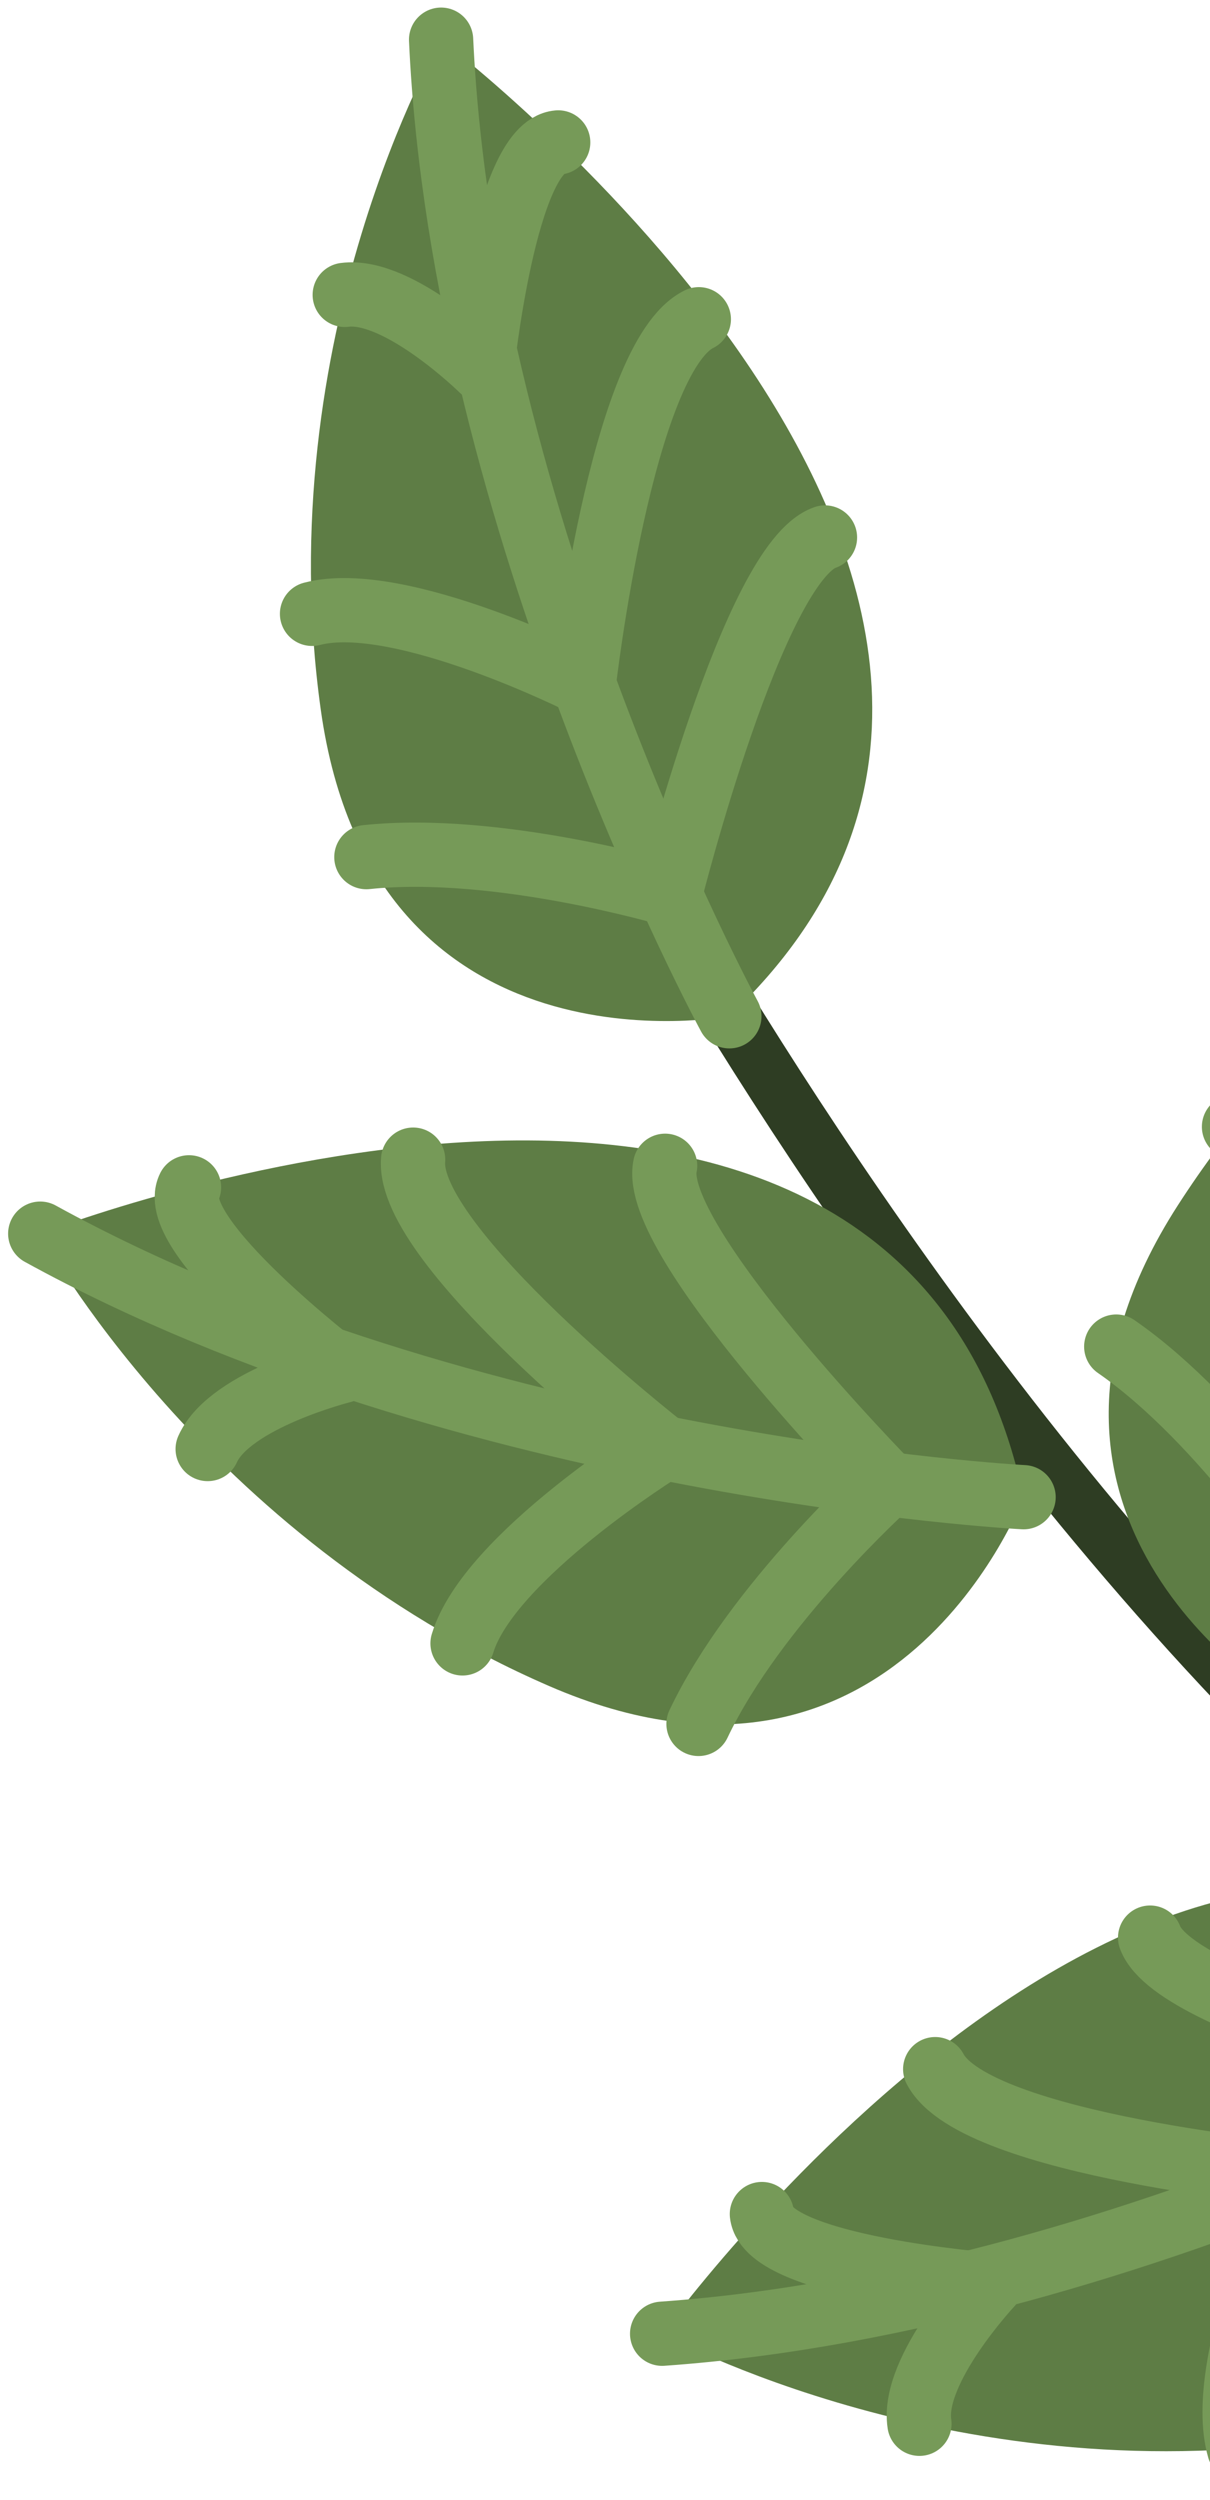 <svg width="61" height="126" viewBox="0 0 61 126" fill="none" xmlns="http://www.w3.org/2000/svg">
<g id="Group">
<path id="Vector" d="M31.241 41.505C31.241 41.505 76.892 127.972 124.344 108.209" stroke="#2E3D23" stroke-width="2.855" stroke-miterlimit="10" stroke-linecap="round" stroke-linejoin="round"/>
<g id="Group_2">
<path id="Vector_2" d="M36.77 51.221C36.77 51.221 18.811 54.633 16.172 35.776C13.534 16.919 22.235 2 22.235 2C22.235 2 59.148 30.035 36.77 51.221Z" fill="#5E7D45"/>
<path id="Vector_3" d="M36.77 51.221C36.77 51.221 23.36 26.474 22.237 2" stroke="#769A58" stroke-width="3.239" stroke-miterlimit="10" stroke-linecap="round" stroke-linejoin="round"/>
<path id="Vector_4" d="M41.59 27.09C37.983 28.336 33.779 45.071 33.779 45.071C33.779 45.071 25.09 42.495 18.47 43.2" stroke="#769A58" stroke-width="3.239" stroke-miterlimit="10" stroke-linecap="round" stroke-linejoin="round"/>
<path id="Vector_5" d="M35.23 16.09C31.311 18.026 29.434 34.464 29.434 34.464C29.434 34.464 20.16 29.781 15.73 30.938" stroke="#769A58" stroke-width="3.239" stroke-miterlimit="10" stroke-linecap="round" stroke-linejoin="round"/>
<path id="Vector_6" d="M28.141 7.178C25.449 7.413 24.293 18.617 24.293 18.617C24.293 18.617 20.11 14.509 17.379 14.862" stroke="#769A58" stroke-width="3.239" stroke-miterlimit="10" stroke-linecap="round" stroke-linejoin="round"/>
</g>
<g id="Group_3">
<path id="Vector_7" d="M51.602 75.46C51.602 75.46 45.143 92.56 27.678 84.975C10.216 77.387 2.028 62.18 2.028 62.18C2.028 62.18 45.205 45.316 51.602 75.46Z" fill="#5E7D45"/>
<path id="Vector_8" d="M51.602 75.46C51.602 75.46 23.493 73.987 2.028 62.177" stroke="#769A58" stroke-width="3.239" stroke-miterlimit="10" stroke-linecap="round" stroke-linejoin="round"/>
<path id="Vector_9" d="M33.531 58.756C32.711 62.483 44.797 74.801 44.797 74.801C44.797 74.801 38.063 80.867 35.214 86.887" stroke="#769A58" stroke-width="3.239" stroke-miterlimit="10" stroke-linecap="round" stroke-linejoin="round"/>
<path id="Vector_10" d="M20.828 58.447C20.435 62.799 33.477 72.979 33.477 72.979C33.477 72.979 24.642 78.445 23.318 82.828" stroke="#769A58" stroke-width="3.239" stroke-miterlimit="10" stroke-linecap="round" stroke-linejoin="round"/>
<path id="Vector_11" d="M9.529 59.842C8.325 62.261 17.277 69.094 17.277 69.094C17.277 69.094 11.592 70.52 10.469 73.032" stroke="#769A58" stroke-width="3.239" stroke-miterlimit="10" stroke-linecap="round" stroke-linejoin="round"/>
</g>
<g id="Group_4">
<path id="Vector_12" d="M82.225 101.883C82.225 101.883 86.076 119.753 67.291 122.853C48.505 125.952 33.379 117.619 33.379 117.619C33.379 117.619 60.498 80.035 82.225 101.883Z" fill="#5E7D45"/>
<path id="Vector_13" d="M82.227 101.883C82.227 101.883 57.817 115.896 33.38 117.622" stroke="#769A58" stroke-width="3.239" stroke-miterlimit="10" stroke-linecap="round" stroke-linejoin="round"/>
<path id="Vector_14" d="M57.981 97.657C59.315 101.233 76.148 105.026 76.148 105.026C76.148 105.026 73.785 113.774 74.654 120.375" stroke="#769A58" stroke-width="3.239" stroke-miterlimit="10" stroke-linecap="round" stroke-linejoin="round"/>
<path id="Vector_15" d="M47.146 104.286C49.178 108.156 65.656 109.632 65.656 109.632C65.656 109.632 61.202 119.017 62.467 123.419" stroke="#769A58" stroke-width="3.239" stroke-miterlimit="10" stroke-linecap="round" stroke-linejoin="round"/>
<path id="Vector_16" d="M38.409 111.59C38.709 114.275 49.938 115.156 49.938 115.156C49.938 115.156 45.935 119.438 46.352 122.16" stroke="#769A58" stroke-width="3.239" stroke-miterlimit="10" stroke-linecap="round" stroke-linejoin="round"/>
</g>
<g id="Group_5">
<path id="Vector_17" d="M64.901 85.888C64.901 85.888 49.07 76.747 59.383 60.742C69.696 44.737 86.025 39.117 86.025 39.117C86.025 39.117 95.683 84.449 64.901 85.888Z" fill="#5E7D45"/>
<path id="Vector_18" d="M84.305 70.758C80.757 69.348 66.648 79.28 66.648 79.28C66.648 79.28 61.751 71.655 56.273 67.869" stroke="#769A58" stroke-width="3.239" stroke-miterlimit="10" stroke-linecap="round" stroke-linejoin="round"/>
<path id="Vector_19" d="M86.672 58.274C82.44 57.182 70.287 68.407 70.287 68.407C70.287 68.407 66.321 58.806 62.21 56.789" stroke="#769A58" stroke-width="3.239" stroke-miterlimit="10" stroke-linecap="round" stroke-linejoin="round"/>
</g>
</g>
</svg>
